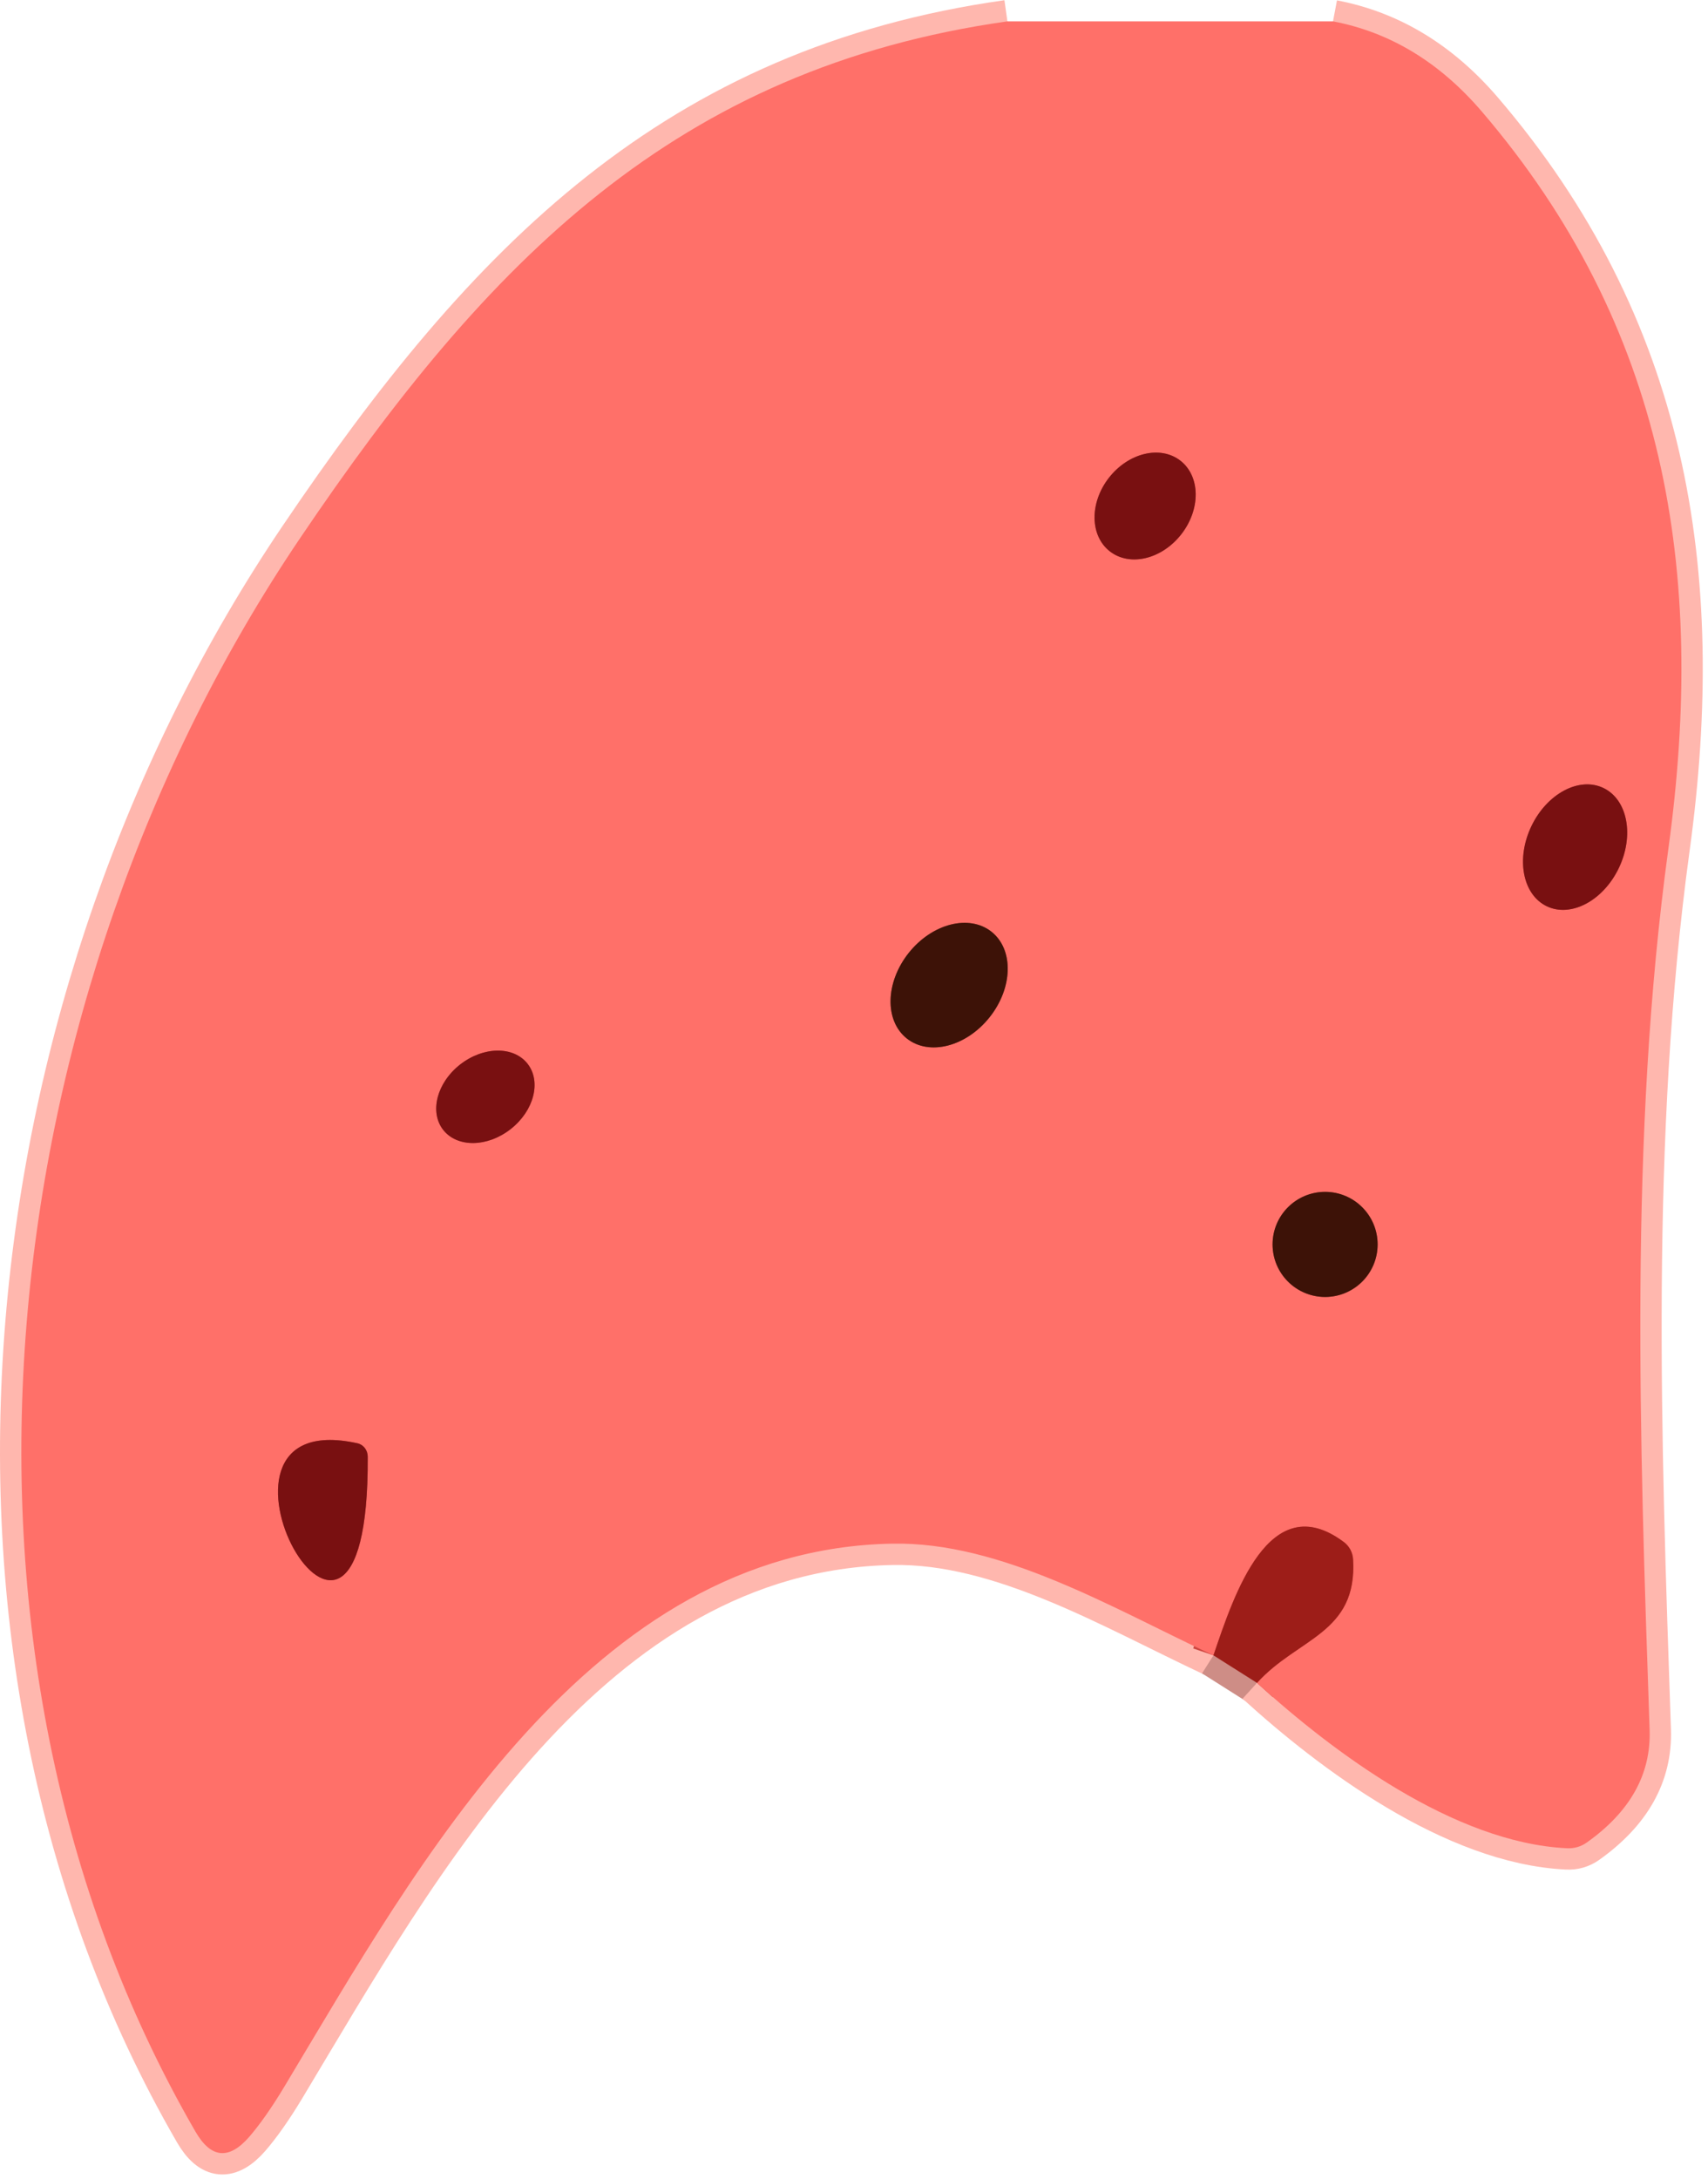 <svg width="80" height="102" viewBox="0 0 80 102" fill="none" xmlns="http://www.w3.org/2000/svg">
<path d="M47.186 1C31.686 3.19 22.846 12.19 14.066 25.18C-0.384 46.54 -4.034 77.02 9.156 99.8C9.882 101.053 10.723 101.133 11.676 100.04C12.176 99.46 12.716 98.69 13.296 97.73C19.576 87.27 27.626 72.54 41.786 72.27C46.896 72.17 52.096 75.28 56.836 77.5" stroke="#FFB7AE" stroke-width="2"/>
<path d="M56.836 77.5L58.876 78.79" stroke="#CE8D86" stroke-width="2"/>
<path d="M58.875 78.79C62.395 82 68.095 86.28 73.395 86.53C73.725 86.549 74.053 86.454 74.325 86.26C76.352 84.82 77.332 83.067 77.265 81C76.795 67.38 76.295 53.24 78.145 39.72C79.925 26.75 78.035 15.3 69.395 5.21C67.422 2.91 65.102 1.507 62.435 1" stroke="#FFB7AE" stroke-width="2"/>
<path d="M58.876 78.79C60.776 76.68 63.586 76.49 63.376 73C63.366 72.841 63.322 72.685 63.246 72.545C63.17 72.406 63.064 72.284 62.936 72.19C59.446 69.59 57.796 74.68 56.836 77.5" stroke="#CE4741" stroke-width="2"/>
<path d="M51.981 25.813C52.431 26.163 53.037 26.276 53.665 26.125C54.293 25.975 54.892 25.574 55.33 25.011C55.769 24.448 56.01 23.769 56.002 23.123C55.994 22.478 55.736 21.918 55.286 21.568C54.836 21.218 54.231 21.105 53.603 21.256C52.975 21.406 52.376 21.807 51.937 22.37C51.499 22.933 51.258 23.612 51.266 24.257C51.274 24.903 51.532 25.463 51.981 25.813Z" stroke="#BC403D" stroke-width="2"/>
<path d="M72.449 42.428C72.718 42.557 73.018 42.613 73.333 42.593C73.648 42.573 73.972 42.477 74.285 42.311C74.598 42.145 74.895 41.912 75.159 41.626C75.423 41.339 75.648 41.004 75.823 40.641C76.174 39.906 76.296 39.099 76.161 38.396C76.026 37.693 75.645 37.151 75.102 36.891C74.833 36.763 74.532 36.706 74.217 36.727C73.902 36.747 73.579 36.843 73.266 37.009C72.952 37.175 72.655 37.408 72.392 37.694C72.128 37.981 71.902 38.316 71.728 38.679C71.376 39.413 71.255 40.221 71.39 40.924C71.525 41.627 71.906 42.168 72.449 42.428Z" stroke="#BC403D" stroke-width="2"/>
<path d="M42.469 48.617C42.972 49.017 43.663 49.137 44.39 48.951C45.118 48.766 45.822 48.289 46.349 47.627C46.876 46.965 47.181 46.172 47.198 45.421C47.216 44.67 46.943 44.024 46.441 43.624C45.939 43.225 45.248 43.105 44.52 43.29C43.792 43.476 43.088 43.952 42.561 44.614C42.035 45.276 41.729 46.07 41.712 46.821C41.694 47.572 41.967 48.218 42.469 48.617Z" stroke="#9E4138" stroke-width="2"/>
<path d="M24.712 49.801C24.398 49.401 23.888 49.18 23.296 49.187C22.703 49.194 22.076 49.428 21.552 49.839C21.293 50.043 21.067 50.283 20.886 50.547C20.706 50.811 20.576 51.093 20.503 51.377C20.429 51.661 20.414 51.942 20.459 52.203C20.503 52.464 20.606 52.701 20.762 52.899C21.076 53.3 21.585 53.521 22.178 53.514C22.77 53.507 23.398 53.272 23.922 52.861C24.181 52.658 24.407 52.417 24.587 52.153C24.767 51.89 24.898 51.608 24.971 51.323C25.045 51.039 25.059 50.759 25.015 50.498C24.971 50.236 24.868 50 24.712 49.801Z" stroke="#BC403D" stroke-width="2"/>
<path d="M64.525 58.261C64.525 57.608 64.266 56.983 63.805 56.521C63.344 56.06 62.718 55.801 62.066 55.801C61.413 55.801 60.787 56.06 60.326 56.521C59.865 56.983 59.605 57.608 59.605 58.261C59.605 58.913 59.865 59.539 60.326 60C60.787 60.462 61.413 60.721 62.066 60.721C62.718 60.721 63.344 60.462 63.805 60C64.266 59.539 64.525 58.913 64.525 58.261Z" stroke="#9E4138" stroke-width="2"/>
<path d="M16.733 67.57C8.063 65.66 17.303 82.44 17.223 68.2C17.223 68.05 17.174 67.905 17.085 67.79C16.995 67.676 16.871 67.598 16.733 67.57Z" stroke="#BC403D" stroke-width="2"/>
<path d="M47.186 1H62.436C65.103 1.507 67.422 2.91 69.396 5.21C78.036 15.3 79.926 26.75 78.146 39.721C76.296 53.24 76.796 67.38 77.266 81.001C77.332 83.067 76.353 84.82 74.326 86.26C74.053 86.455 73.725 86.55 73.396 86.531C68.096 86.281 62.396 82.001 58.876 78.79C60.776 76.68 63.586 76.49 63.376 73.001C63.366 72.841 63.322 72.686 63.246 72.546C63.17 72.406 63.064 72.284 62.936 72.191C59.446 69.591 57.796 74.68 56.836 77.501C52.096 75.281 46.896 72.171 41.786 72.27C27.626 72.54 19.576 87.27 13.296 97.731C12.716 98.691 12.176 99.46 11.676 100.04C10.723 101.134 9.882 101.054 9.156 99.8C-4.034 77.02 -0.384 46.541 14.066 25.18C22.846 12.191 31.686 3.19 47.186 1ZM51.983 25.813C52.433 26.163 53.039 26.276 53.667 26.125C54.295 25.975 54.894 25.574 55.332 25.011C55.77 24.448 56.012 23.769 56.004 23.123C55.995 22.478 55.738 21.918 55.288 21.568C54.838 21.218 54.233 21.105 53.605 21.256C52.977 21.406 52.378 21.807 51.939 22.37C51.501 22.933 51.26 23.612 51.268 24.258C51.276 24.903 51.533 25.463 51.983 25.813ZM72.449 42.429C72.718 42.558 73.019 42.614 73.334 42.594C73.649 42.574 73.972 42.478 74.285 42.312C74.599 42.146 74.896 41.913 75.159 41.626C75.423 41.34 75.649 41.005 75.823 40.641C76.175 39.907 76.296 39.099 76.161 38.396C76.026 37.693 75.645 37.152 75.102 36.892C74.834 36.763 74.533 36.707 74.218 36.727C73.903 36.747 73.579 36.843 73.266 37.009C72.953 37.175 72.656 37.408 72.392 37.695C72.128 37.981 71.903 38.316 71.729 38.68C71.377 39.414 71.255 40.221 71.39 40.925C71.525 41.628 71.906 42.169 72.449 42.429ZM42.47 48.617C42.972 49.017 43.663 49.137 44.391 48.951C45.118 48.765 45.823 48.289 46.35 47.627C46.876 46.965 47.182 46.171 47.199 45.42C47.216 44.67 46.944 44.023 46.442 43.624C45.939 43.224 45.248 43.104 44.521 43.29C43.793 43.476 43.089 43.952 42.562 44.614C42.035 45.276 41.73 46.07 41.712 46.821C41.695 47.571 41.968 48.217 42.47 48.617ZM24.711 49.802C24.397 49.401 23.887 49.18 23.295 49.187C22.702 49.194 22.075 49.429 21.551 49.84C21.292 50.043 21.066 50.283 20.885 50.547C20.705 50.811 20.575 51.093 20.501 51.377C20.428 51.661 20.413 51.942 20.458 52.203C20.502 52.464 20.605 52.701 20.761 52.899C21.075 53.3 21.584 53.521 22.177 53.514C22.769 53.507 23.397 53.272 23.921 52.861C24.18 52.658 24.406 52.417 24.586 52.154C24.766 51.89 24.897 51.608 24.97 51.324C25.044 51.04 25.058 50.759 25.014 50.498C24.97 50.237 24.867 50 24.711 49.802ZM64.526 58.261C64.526 57.608 64.267 56.982 63.805 56.521C63.344 56.06 62.718 55.8 62.066 55.8C61.413 55.8 60.788 56.06 60.326 56.521C59.865 56.982 59.606 57.608 59.606 58.261C59.606 58.913 59.865 59.539 60.326 60C60.788 60.461 61.413 60.721 62.066 60.721C62.718 60.721 63.344 60.461 63.805 60C64.267 59.539 64.526 58.913 64.526 58.261ZM16.736 67.57C8.066 65.66 17.306 82.441 17.226 68.201C17.226 68.05 17.177 67.906 17.087 67.791C16.998 67.676 16.874 67.598 16.736 67.57Z" fill="#FF7069"/>
<path d="M51.939 22.37C51.026 23.542 51.046 25.084 51.983 25.813C52.92 26.543 54.419 26.184 55.332 25.011C56.245 23.839 56.225 22.297 55.288 21.568C54.351 20.838 52.852 21.198 51.939 22.37Z" fill="#791011"/>
<path d="M71.728 38.68C70.995 40.209 71.318 41.888 72.448 42.429C73.579 42.971 75.089 42.171 75.822 40.642C76.555 39.113 76.232 37.434 75.101 36.892C73.971 36.35 72.46 37.151 71.728 38.68Z" fill="#791011"/>
<path d="M42.562 44.614C41.466 45.993 41.424 47.785 42.47 48.617C43.516 49.449 45.253 49.006 46.35 47.627C47.447 46.249 47.488 44.456 46.442 43.624C45.396 42.792 43.659 43.236 42.562 44.614Z" fill="#3D1207"/>
<path d="M23.919 52.862C25.01 52.006 25.364 50.636 24.709 49.802C24.055 48.968 22.64 48.985 21.549 49.84C20.459 50.695 20.105 52.065 20.759 52.9C21.413 53.734 22.828 53.717 23.919 52.862Z" fill="#791011"/>
<path d="M62.066 60.721C63.424 60.721 64.525 59.619 64.525 58.261C64.525 56.902 63.424 55.801 62.066 55.801C60.707 55.801 59.605 56.902 59.605 58.261C59.605 59.619 60.707 60.721 62.066 60.721Z" fill="#3D1207"/>
<path d="M17.223 68.2C17.303 82.44 8.063 65.66 16.733 67.57C16.871 67.598 16.995 67.676 17.085 67.79C17.174 67.905 17.223 68.05 17.223 68.2Z" fill="#791011"/>
<path d="M58.876 78.79L56.836 77.5C57.796 74.68 59.446 69.59 62.936 72.19C63.064 72.284 63.17 72.406 63.246 72.545C63.322 72.685 63.366 72.841 63.376 73C63.586 76.49 60.776 76.68 58.876 78.79Z" fill="#9D1D18"/>
</svg>
